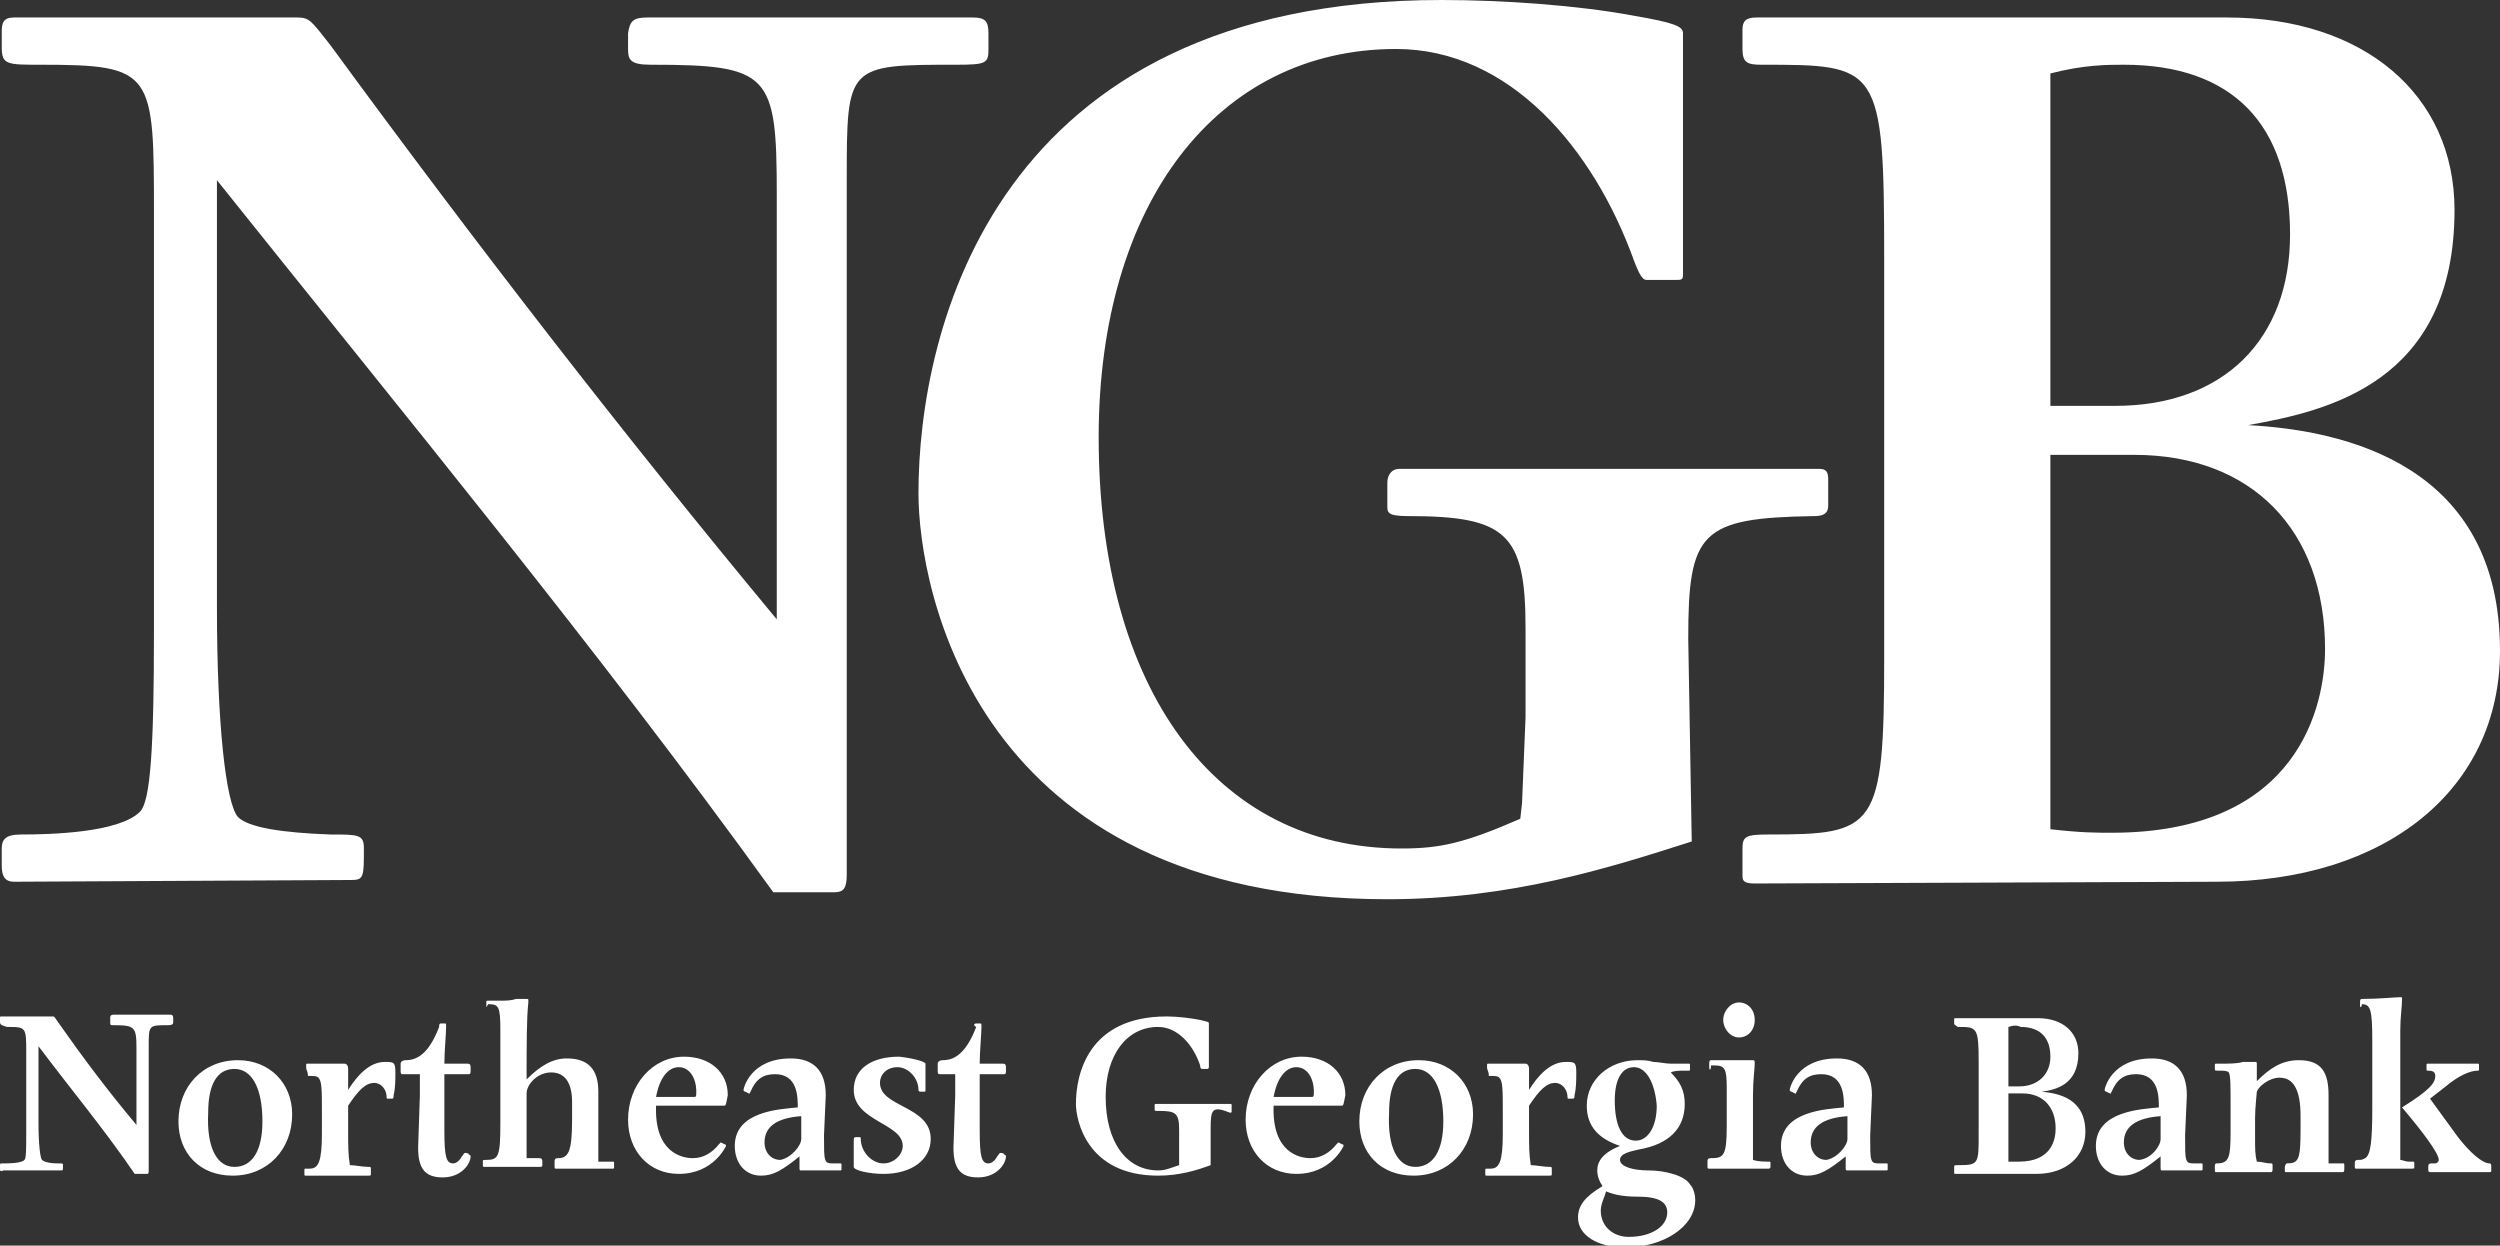 <svg xmlns="http://www.w3.org/2000/svg" viewBox="0 0 142.9 71.2"><rect x="0" y="0" width="142.9" height="71.2" fill="#333333" stroke="none"/><path d="M.1 2.7v-.9c0-.5.1-.8.7-.8H17c.7 0 .8.2 1.9 1.6 8.2 11.2 16.7 22.2 25.5 32.8V11.1c0-6.9-.4-7.4-7.2-7.4-1.2 0-1.3-.3-1.3-.9v-.9c.1-.7.3-.9 1.1-.9h18.6c.7 0 .9.2.9.9v.9c0 .8-.1.9-1.8.9-6.3 0-6.3 0-6.3 6.6V50c0 .8-.2 1-.7 1h-3.5C34.1 37 23.1 23.7 12.4 10.3v24.4c0 6.6.5 11.2 1.2 12 .6.6 2.5.9 5.3 1 1.6 0 1.9 0 1.9.8 0 1.6 0 1.8-.7 1.8l-19.3.1c-.5 0-.7-.3-.7-.9v-1c0-.5.2-.8 1.1-.8 1.7 0 5.6-.1 6.8-1.3.6-.6.8-3.6.8-10.3V12.3c0-8.2 0-8.6-6.5-8.6-1.9 0-2.2 0-2.2-1zm96.4 33.8l.2 11.6c-4.7 1.5-10.3 3.3-17.4 3.3-23.6 0-26.8-17.8-26.8-23.2C52.5 18.9 56.8 0 82.4 0c3.5 0 7.8.3 11 .9 2.3.4 2.8.6 2.8 1v13.8c0 .3-.1.3-.4.3h-1.7c-.2 0-.4-.3-.7-1.1-2.3-6.4-7.1-12.1-13.6-12.1-10.2 0-17 8.8-17 22.2 0 14.4 6.7 23.5 17.3 23.5 2.2 0 3.6-.3 6.8-1.7l.1-.9.2-4.9v-5.1c0-5.4-1.1-6.4-6.7-6.4-1.2 0-1.2-.2-1.2-.6v-1.3c0-.4.2-.8.7-.8h24c.4 0 .5.2.5.6v1.5c0 .4-.2.6-.8.6-6.5.1-7.2.9-7.2 7zm20.7-32.3v19h3.7c6.2 0 10-3.8 10-9.8 0-6.3-3.3-9.7-9.5-9.7-.9 0-2.3 0-4.2.5zm0 21.8v21.4c1.8.2 2.6.2 3.5.2 10.8 0 12.2-7.4 12.2-10.5 0-6.8-4.2-11.1-10.9-11.1h-4.8zM99.6 2.8V1.7c0-.5.2-.7.8-.7h26.9c7.8 0 13 4.4 13 11 0 9.9-7.3 11.5-11.8 12.3 5.6.3 14.4 2.3 14.4 12.9 0 7.9-6.5 13.2-16.2 13.2l-26.4.1c-.7 0-.7-.2-.7-.5v-1.5c0-.7.2-.8 1.5-.8 6.1 0 6.6-.3 6.6-10.1V14.8c0-11.1-.3-11.1-7-11.1-.8 0-1.1-.1-1.1-.9zM0 58.4v-.2c0-.1 0-.1.1-.1H3c.1 0 .1 0 .3.3 1.4 2 2.9 4 4.5 5.9v-4.4c0-1.2-.1-1.3-1.3-1.3-.2 0-.2 0-.2-.2v-.2c0-.1 0-.2.2-.2h3.2c.1 0 .2 0 .2.2v.2c0 .1 0 .2-.3.2-1.1 0-1.1 0-1.1 1.2v7.1c0 .1 0 .2-.1.2h-.7C6 64.6 4 62.2 2.2 59.8v4.4c0 1.2.1 2 .2 2.1.1.1.4.2.9.2.3 0 .3 0 .3.1 0 .3 0 .3-.1.3H.2c-.2.1-.2 0-.2-.1v-.2c0-.1 0-.1.2-.1.3 0 1 0 1.2-.2.1-.1.1-.6.1-1.8v-4.3c0-1.5 0-1.5-1.1-1.5-.3-.1-.4-.1-.4-.3zm13.3 8.8c-1.9 0-3.1-1.3-3.1-3.1 0-2 1.4-3.5 3.4-3.5 1.8 0 3.1 1.3 3.1 3.1 0 2-1.4 3.5-3.4 3.5zm.1-.5c1 0 1.6-.9 1.6-2.6 0-1.9-.6-3-1.6-3s-1.5.9-1.5 2.5c-.1 2 .5 3.1 1.5 3.1zm4.1-5.7v-.1c0-.1 0-.1.1-.1h2.1c.1 0 .2.1.2.3v1.2c.5-.8 1.2-1.6 2.1-1.6.5 0 .6 0 .6.6 0 .4 0 .9-.1 1.3 0 .1 0 .2-.1.2h-.2c-.1 0-.1 0-.1-.1 0-.4-.3-.8-.7-.8-.5 0-.9.4-1.5 1.3v1.4c0 .9 0 1.4.1 2 .3 0 .7.1 1.1.1.1 0 .1 0 .1.2v.2c0 .1 0 .1-.2.1h-3.5c-.1 0-.1 0-.1-.1v-.2c0-.1 0-.1.1-.1h.2c.5 0 .7-.4.7-2v-1.2c0-1.3 0-1.8-.2-2-.1-.1-.2-.1-.6-.1 0-.3-.1-.3-.1-.5zm7.7-2.5h.2c.1 0 .1 0 .1.2 0 .4-.1 1.4-.1 2.1h1.3c.1 0 .2 0 .2.2v.2c0 .1 0 .2-.1.2h-1.4v3.2c0 1.5.1 1.9.5 1.9.2 0 .4-.2.5-.4.1-.1.1-.2.2-.2 0 0 .2 0 .2.1.1 0 .1.1.1.1 0 .4-.5 1.2-1.6 1.2-1 0-1.4-.5-1.4-1.7l.1-3v-1.2h-1c-.1 0-.1-.1-.1-.2v-.4c0-.1.1-.2.3-.2.8 0 1.4-.6 1.9-1.9 0-.1 0-.2.1-.2zm2.6-1v-.2c0-.1 0-.1.1-.1h.6c.4 0 .7 0 1-.1h.6c.1 0 .1 0 .1.1v.1c-.1.9-.1 2.4-.1 4.4.8-.8 1.5-1.2 2.3-1.2 1.2 0 1.8.6 1.8 1.9v4h.8c.1 0 .1 0 .1.1v.2c0 .1 0 .1-.1.1h-3.2c-.1 0-.1 0-.1-.2v-.2c0-.1 0-.2.2-.2.6 0 .8-.4.8-2.2v-1c0-1.1-.4-1.7-1.2-1.7-.8 0-1.4.7-1.4 1.2v3.7h.7c.1 0 .2 0 .2.2v.2s0 .1-.1.1h-3.1c-.2 0-.2 0-.2-.1v-.2c0-.1 0-.1.2-.1.7 0 .8-.2.8-2.1v-5.3c0-1.4-.1-1.5-.7-1.5-.1.2-.1.2-.1.1zm9.7 5.2h2.2c.1 0 .1-.1.1-.3 0-.8-.4-1.4-1-1.4s-1.1.6-1.3 1.7zm3.9.5h-3.9c-.1 2.7 1.5 3 2.1 3 .6 0 1.1-.3 1.5-.8l.1-.1.2.1s.1 0 .1.1c0 0-.7 1.6-2.7 1.6-1.7 0-2.9-1.3-2.9-3.1 0-2 1.4-3.6 3.2-3.6 1.5 0 2.5.9 2.5 2.2-.1.5-.1.6-.2.6zm4.4 1.9v-1.3c-1.4.1-2.1.6-2.1 1.5 0 .6.4 1 .9 1 .6-.1 1.2-.8 1.2-1.2zm-.1 1.4v-.4c-1 .8-1.5 1.1-2.2 1.1-.9 0-1.5-.7-1.5-1.7 0-2 2.6-2.1 3.6-2.2 0-.6 0-1.9-1.3-1.9-.7 0-1.1.3-1.4 1-.1.2-.1.1-.1.1l-.2-.1s-.1 0-.1-.1.4-1.8 2.7-1.8c1.3 0 2 .7 2 2.1l-.1 2.3c0 1.5 0 1.6.5 1.6h.4c.1 0 .1 0 .1.1v.2c0 .1 0 .1-.1.1h-2.2c-.1 0-.1 0-.1-.2v-.2zm7.2-5.7v1.5c0 .1 0 .1-.1.1h-.2s-.1 0-.1-.1c0-.7-.6-1.3-1.2-1.3s-1 .4-1 .9c0 1.4 2.9 1.3 2.9 3.2 0 1.2-1.1 2-2.7 2-.8 0-1.7-.2-1.7-.4v-1.5c0-.1 0-.2.1-.2h.2c.1 0 .1 0 .1.1 0 .7.6 1.4 1.3 1.4.6 0 1.1-.5 1.1-1 0-1.3-2.8-1.4-2.8-3.2 0-1.2 1-1.9 2.6-1.9.9.1 1.5.3 1.5.4zm2.9-2.3h.2c.1 0 .1 0 .1.2 0 .4-.1 1.4-.1 2.1h1.3c.1 0 .2 0 .2.2v.2c0 .1 0 .2-.1.2H56v3.2c0 1.5.1 1.9.5 1.9.2 0 .4-.2.5-.4.1-.1.1-.2.2-.2 0 0 .2 0 .2.1.1 0 .1.1.1.1 0 .4-.5 1.2-1.6 1.2-1 0-1.4-.5-1.4-1.7l.1-3v-1.2h-.9c-.1 0-.1-.1-.1-.2v-.4c0-.1.1-.2.3-.2.8 0 1.4-.6 1.9-1.9-.2-.1-.1-.2 0-.2zm13.4 6v2.1c-.8.3-1.8.6-3 .6-4.1 0-4.7-3.2-4.7-4.1 0-1.7.7-5 5.2-5 .6 0 1.4.1 1.9.2.4.1.5.1.5.2V61s0 .1-.1.1h-.3s-.1 0-.1-.2c-.4-1.2-1.3-2.2-2.4-2.2-1.8 0-3 1.6-3 4 0 2.6 1.2 4.2 3 4.2.4 0 .6-.1 1.2-.3v-2c0-1-.2-1.1-1.2-1.1-.2 0-.2 0-.2-.1v-.2c0-.1 0-.1.1-.1h4.2c.1 0 .1 0 .1.1v.3c0 .1 0 .1-.1.1-1-.4-1.1-.2-1.1.9zm3.6-1.8H75c.1 0 .1-.1.1-.3 0-.8-.4-1.4-1-1.4s-1.1.6-1.3 1.7zm3.9.5h-3.9c-.1 2.7 1.5 3 2.1 3 .6 0 1.1-.3 1.5-.8l.1-.1.2.1s.1 0 .1.1c0 0-.7 1.6-2.7 1.6-1.7 0-2.9-1.3-2.9-3.1 0-2 1.4-3.6 3.2-3.6 1.5 0 2.5.9 2.5 2.2-.1.5-.1.6-.2.6zm4.1 4c-1.9 0-3.1-1.3-3.1-3.1 0-2 1.4-3.5 3.4-3.5 1.8 0 3.1 1.3 3.1 3.1 0 2-1.4 3.5-3.4 3.5zm.1-.5c1 0 1.6-.9 1.6-2.6 0-1.9-.6-3-1.6-3s-1.5.9-1.5 2.5c-.1 2 .5 3.1 1.5 3.1zM85 61v-.1c0-.1 0-.1.1-.1h2.1c.1 0 .2.1.2.3v1.2c.5-.8 1.2-1.6 2.1-1.6.5 0 .6 0 .6.6 0 .4 0 .9-.1 1.3 0 .1 0 .2-.1.2h-.2c-.1 0-.1 0-.1-.1 0-.4-.3-.8-.7-.8-.5 0-.9.4-1.5 1.3v1.4c0 .9 0 1.4.1 2 .3 0 .7.1 1.1.1.1 0 .1 0 .1.2v.2c0 .1 0 .1-.2.1H85c-.1 0-.1 0-.1-.1v-.2c0-.1 0-.1.1-.1h.2c.5 0 .7-.4.7-2v-1.2c0-1.3 0-1.8-.2-2-.1-.1-.2-.1-.6-.1 0-.3-.1-.3-.1-.5zm8.4 0c-.7 0-1.1.7-1.1 1.9 0 1.4.4 2.3 1.2 2.3.7 0 1.2-.8 1.2-2-.1-1.3-.6-2.2-1.3-2.2zm-1.9 8.2c0 .9.7 1.5 1.6 1.5 1.3 0 2.2-.6 2.2-1.4 0-.6-.5-.9-1.7-.9-.8 0-1.3-.1-1.8-.3-.1.4-.3.7-.3 1.1zm5.1-8.3v.2c0 .1 0 .1-.1.1h-.3c-.2 0-.5 0-.7.1.5.5.8 1 .8 1.8 0 1.4-.9 2.3-2.6 2.6-.4.1-1.1.2-1.1.6 0 .4.8.6 1.6.6 1 0 2.1.3 2.4.8.2.2.3.6.3.9 0 1.5-1.8 2.7-4 2.7-1.6 0-2.7-.7-2.7-1.7 0-.7.4-1.2 1.4-1.8-.2-.3-.3-.6-.3-.9 0-.5.3-1 1.3-1.4-1.2-.4-1.9-1.1-1.9-2.3 0-1.5 1.3-2.6 2.9-2.6.3 0 .6 0 .9.1.3 0 .7.1 1 .1h1c.1 0 .1 0 .1.1zm2.8-3.6c.5 0 .9.4.9 1s-.4 1-.9 1-.9-.5-.9-1 .4-1 .9-1zM97.7 61v-.2c0-.1 0-.2.1-.2h2.3c.2 0 .2 0 .2.2 0 .3-.1.9-.1 1.8v3.7c.3.1.7.1.9.1.1 0 .1 0 .1.1v.2c0 .1-.1.1-.1.1h-3.4c-.1 0-.1 0-.1-.2v-.2c0-.1 0-.2.2-.2.7 0 .9-.1.9-1.8v-2.2c0-1.1-.1-1.3-.7-1.3h-.2c0 .3-.1.3-.1.1zm7.9 4.1v-1.3c-1.4.1-2.1.6-2.1 1.5 0 .6.4 1 .9 1 .6-.1 1.2-.8 1.2-1.2zm-.1 1.4v-.4c-1 .8-1.5 1.1-2.2 1.1-.9 0-1.5-.7-1.5-1.7 0-2 2.6-2.1 3.6-2.2 0-.6 0-1.9-1.3-1.9-.7 0-1.1.3-1.4 1-.1.2-.1.1-.1.1l-.2-.1s-.1 0-.1-.1.4-1.8 2.7-1.8c1.3 0 2 .7 2 2.1l-.1 2.3c0 1.5 0 1.6.5 1.6h.4c.1 0 .1 0 .1.1v.2c0 .1 0 .1-.1.1h-2.2c-.1 0-.1 0-.1-.2v-.2zm9.3-7.8v3.4h.6c1.1 0 1.8-.7 1.8-1.7 0-1.1-.6-1.7-1.7-1.7-.2-.1-.4-.1-.7 0zm0 3.9v3.8h.6c1.9 0 2.1-1.3 2.1-1.9 0-1.2-.7-2-1.9-2h-.8v.1zm-3.1-4.1v-.2c0-.1 0-.1.1-.1h4.7c1.4 0 2.3.8 2.3 2 0 1.8-1.3 2.1-2.1 2.2 1 .1 2.5.4 2.5 2.3 0 1.4-1.1 2.4-2.8 2.4h-4.6c-.1 0-.1 0-.1-.1v-.3c0-.1 0-.1.3-.1 1.1 0 1.1-.1 1.1-1.8v-4.1c0-2-.1-2-1.2-2-.1-.1-.2-.1-.2-.2zm11.8 6.6v-1.3c-1.4.1-2.1.6-2.1 1.5 0 .6.4 1 .9 1 .7-.1 1.2-.8 1.2-1.2zm0 1.4v-.4c-1 .8-1.5 1.1-2.2 1.1-.9 0-1.5-.7-1.5-1.7 0-2 2.6-2.1 3.6-2.2 0-.6 0-1.9-1.3-1.9-.7 0-1.1.3-1.4 1-.1.2-.1.1-.1.1l-.2-.1s-.1 0-.1-.1.4-1.8 2.7-1.8c1.3 0 2 .7 2 2.1l-.1 2.3c0 1.5 0 1.6.5 1.6h.4c.1 0 .1 0 .1.1v.2c0 .1 0 .1-.1.1h-2.2c-.1 0-.1 0-.1-.2v-.2zm3.1-5.4v-.2c0-.1 0-.1.1-.1h.2c.5 0 1 0 1.3-.1h.7c.1 0 .1 0 .1.2v.9c.7-.7 1.4-1.2 2.4-1.2 1.3 0 1.7.7 1.7 2v3.9h.8c.1 0 .1 0 .1.1v.2c0 .1 0 .2-.1.2h-3.2c-.1 0-.1 0-.1-.1v-.2c0-.1.1-.2.1-.2.7 0 .8-.2.8-2v-.7c0-1.5-.4-2.2-1.2-2.2-.6 0-1.2.5-1.3.8 0 .1-.1.9-.1 1.5V65c0 .7 0 1 .1 1.4.3 0 .5.1.8.1.1 0 .1 0 .1.2v.1c0 .1 0 .2-.1.2h-3.1c-.1 0-.1 0-.1-.2v-.1c0-.1 0-.2.1-.2.7 0 .8-.3.8-1.8v-1.4c0-1.3 0-1.8-.1-2-.1-.1-.3-.1-.5-.1-.3 0-.3 0-.3-.1zm13.2 1l-.9.7 1.6 2.2c.7.9 1.4 1.5 1.8 1.5.1 0 .1.1.1.2v.2c0 .1 0 .1-.2.1H139c-.1 0-.2 0-.2-.1v-.2c0-.1 0-.2.2-.2h.2c.1 0 .2-.1.2-.2 0-.4-1-1.7-2.1-3 1.6-1 1.9-1.4 1.9-1.8 0-.2-.1-.3-.4-.3-.1 0-.1 0-.1-.1v-.2c0-.1 0-.1.1-.1h2.8c.1 0 .1 0 .1.1v.2c0 .1 0 .1-.1.1-.4 0-1.1.3-1.8.9zm-4.9-4.6v-.2c0-.1 0-.2.1-.2 1 0 1.9-.1 2.2-.1.1 0 .1 0 .1.1 0 .5-.1 1-.1 1.8v7.4c.1 0 .3.1.5.1h.2c.1 0 .1 0 .1.1v.2c0 .1 0 .1-.2.1h-3.1c-.1 0-.1 0-.1-.2v-.1c0-.1 0-.2.2-.2s.2 0 .4-.1c.3-.2.4-.9.4-2.9v-3.8c0-1.8-.1-2.1-.6-2.1 0 .2-.1.2-.1.1z" fill-rule="evenodd" clip-rule="evenodd" fill="#fff"/></svg>